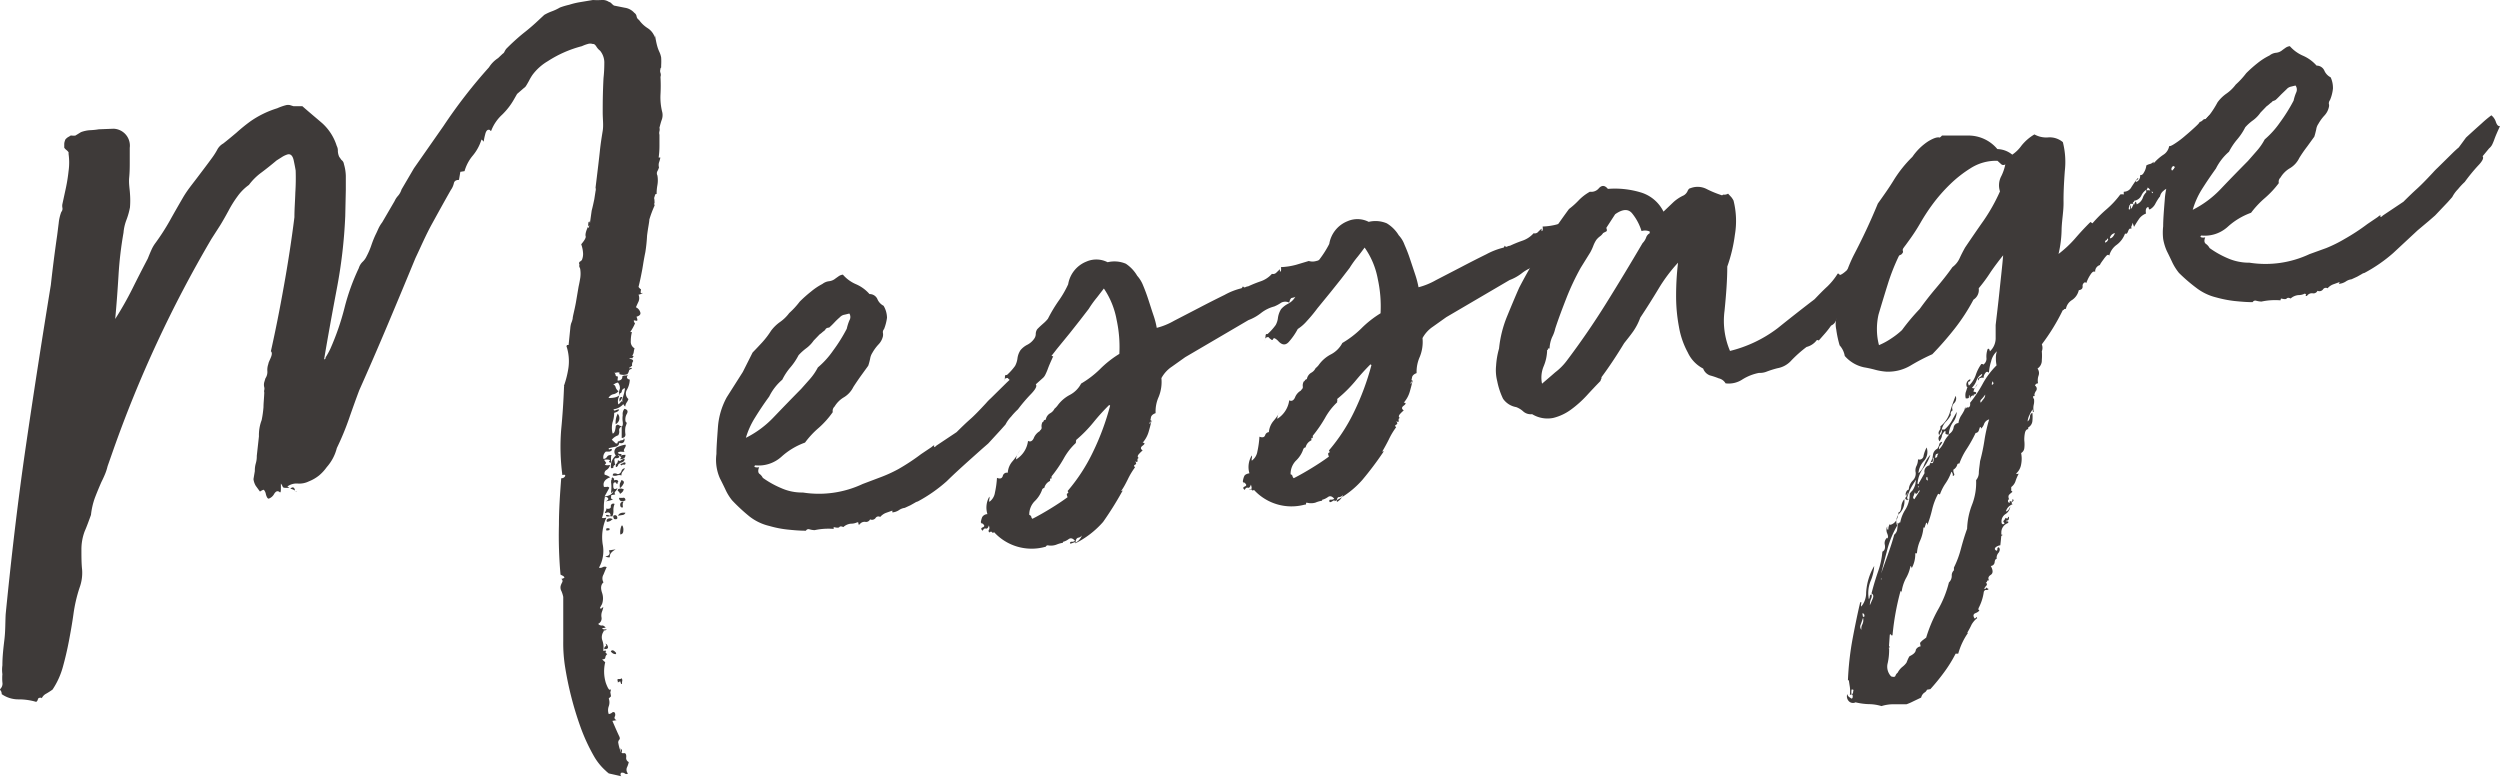 <svg xmlns="http://www.w3.org/2000/svg" viewBox="0 0 219.84 68.29"><defs><style>.cls-1{fill:#3e3a39;}</style></defs><g id="レイヤー_2" data-name="レイヤー 2"><g id="レイヤー_3" data-name="レイヤー 3"><path class="cls-1" d="M52.14,0a6.57,6.57,0,0,0,.77,0,1,1,0,0,1,.64.17.4.4,0,0,1,.21.12,1.33,1.33,0,0,0,.23.2l.95.19a1.38,1.38,0,0,1,.84.45.45.45,0,0,1,.2.31.44.44,0,0,0,.21.31,2.7,2.7,0,0,0,.77.73,1.54,1.54,0,0,1,.63.82s0,0,0-.11,0-.12,0-.12c.07.4.13.71.19.93a3.23,3.23,0,0,0,.21.58,2,2,0,0,1,.15.48,5.73,5.73,0,0,1,0,.69c0,.1,0,.16,0,.19a.13.13,0,0,0-.06.13.5.5,0,0,0,0,.34.53.53,0,0,1,0,.35,13.9,13.9,0,0,1,0,1.57,5.28,5.28,0,0,0,.16,1.55,1.2,1.2,0,0,1-.05.66c-.07.19-.13.42-.2.69a.66.66,0,0,1,0,.31.56.56,0,0,0,0,.31c0,.36,0,.69,0,1a7.36,7.36,0,0,1-.07,1h.15a2.55,2.55,0,0,1-.12.44.79.79,0,0,0,0,.43,1.56,1.56,0,0,1-.14.33.4.4,0,0,0,0,.38,2.47,2.47,0,0,1,0,.85,4.16,4.16,0,0,0-.07.78c-.1,0-.14.05-.14.1-.1.32-.13.43-.1.32s.05,0,.06.38a.1.1,0,0,0,0,.15v.07a9.51,9.51,0,0,0-.46,1.23c0,.21-.11.68-.2,1.41a13.59,13.59,0,0,1-.15,1.45c-.06.29-.11.56-.15.79s-.08.52-.14.83-.15.8-.31,1.44a.93.93,0,0,0,.19.2c.06,0,0,.12,0,.23s0,.14.09.11.07,0,.08,0-.11.1-.36.14a.81.81,0,0,1,0,.61c-.08.16-.15.33-.23.5a.7.7,0,0,1,.37.4c.08.19,0,.34-.32.43.08.2.1.31.06.34a.16.16,0,0,1-.15,0,.19.19,0,0,0-.15,0s0,.11.11.25a4.51,4.51,0,0,1-.42.76l.15,0a3,3,0,0,0-.1.79.66.66,0,0,0,.33.64,1.83,1.83,0,0,0-.07.32.66.66,0,0,1-.14.33c.11,0,.14.07.1.1a.11.11,0,0,0-.06.12s-.07,0-.07,0,0,0-.16,0,.06.08.13.09a.19.19,0,0,1,.15.17.48.48,0,0,0-.09.4l-.28.2s.05.06.12,0,.11,0,.13.09c-.15,0-.23.08-.25.16a.69.69,0,0,1-.14.29,1,1,0,0,1-.7,0l0-.15c-.11,0-.18,0-.22,0s-.12.07-.23,0a.52.52,0,0,1,.12.25c0,.07.07.1.17.09a.32.32,0,0,1,0,.23c0,.06,0,.11,0,.15.3,0,.44-.17.41-.37a.37.37,0,0,1,.25-.08.34.34,0,0,0,.26-.07c-.17.23-.12.37.15.43a1.9,1.9,0,0,1-.25.89.64.64,0,0,0,.13.82,1.05,1.05,0,0,1-.15.3.8.8,0,0,0-.13.36.72.72,0,0,1-.21-.81,3.59,3.59,0,0,0,.19-.8.32.32,0,0,0-.28.24c0,.13-.09.2-.19.22a2.55,2.55,0,0,1-.12.44.94.94,0,0,0,0,.51q.08,0,.27-.27c.22.11.23.25,0,.42a1.33,1.33,0,0,1-.68.29c0,.11.07.14.17.09a1,1,0,0,1,.29-.08c.06,0,0,.1-.09.17a.94.94,0,0,1-.32.13,2.61,2.61,0,0,1-.14.82,2,2,0,0,0,0,1c.15,0,.24-.24.28-.66.08-.11.17-.14.26-.08a.36.36,0,0,0,.28.08q-.29.2-.24.42a.56.56,0,0,1-.09.4,1.18,1.18,0,0,0-.56.39l.36.33q.16,0,.15-.06c0-.08,0-.12.13-.14a.37.37,0,0,1-.27.47l-.64.14c0,.11,0,.14.13.09s.17,0,.13.1a.35.35,0,0,1-.21.11l-.3,0a.63.63,0,0,0-.21.65.4.4,0,0,0,.32-.2c.06-.11.19-.16.4-.14a.22.22,0,0,0-.05.16,1.93,1.93,0,0,0,0,.43c0,.08-.05.1-.11.06s-.12-.07-.05-.11.08-.08,0-.12a.82.82,0,0,0-.46,0l.19.27c-.08.12-.13.15-.13.1,0,.1.17.13.47.08a.73.73,0,0,1-.32.44.35.35,0,0,0-.16.41,1.6,1.6,0,0,1,.49.23c-.48.18-.67.46-.55.85,0,0,.13,0,.23,0a.19.19,0,0,1,.24.08l-.42.76a1.32,1.32,0,0,0,.52-.16,1,1,0,0,0,.26-.27c-.06,0-.09,0-.11.06s0,.09-.1,0a3.16,3.16,0,0,0,0-.92.65.65,0,0,0,.28-.13.33.33,0,0,1,.3,0q.11.13,0,.18s0,.08,0,.12q-.15,0-.12-.06s0-.07-.13-.06-.14.14-.13.37.13.27.37.13a.8.8,0,0,1-.19.3c-.09.09-.07.18,0,.26l-.37.06a.16.16,0,0,1,0,.12.16.16,0,0,0,0,.12c0,.1.07.14.17.13s-.26.12-.66.18c.19-.08.27-.17.23-.27a.25.25,0,0,0-.29-.11,4.16,4.16,0,0,0-.09.9,2.38,2.38,0,0,1-.16.91c0,.05.18.05.38,0A4.17,4.17,0,0,0,53,47.87a3,3,0,0,1-.33,2.05.42.42,0,0,0,.34-.05.39.39,0,0,1,.34,0c-.08.16-.17.38-.28.65a.67.67,0,0,0,0,.69c-.23.19-.27.49-.13.91a1.49,1.49,0,0,1,0,1l-.18.33q.1.14.12.06a.2.2,0,0,1,.18-.1l-.1.32a1,1,0,0,0-.06.59.53.53,0,0,1-.3.54A.42.42,0,0,0,53,55a.55.55,0,0,1,.26.19l-.3.05c0,.1.15.13.4.09a.28.28,0,0,1-.18.11c-.07,0-.11,0-.1.09a.87.87,0,0,0-.1.82,1.68,1.68,0,0,1,.06.88c.06,0,.1,0,.11,0s.06-.06.12,0,.06,0,0,.07,0,.1.06.15a.06.06,0,0,0,.08.06.46.46,0,0,0-.18.3c0,.13-.13.18-.28.16,0,0,.1.13.27.26a3.47,3.47,0,0,0,.06,1.84c.18.48.31.67.39.55.06,0,.05.12,0,.24l.06.37-.2.19a1,1,0,0,1,0,.69,1,1,0,0,0,0,.68.56.56,0,0,0,.29-.12.16.16,0,0,1,.24,0,.38.38,0,0,1,0,.35c-.06.13,0,.24.16.31l-.37.06c.31.72.51,1.17.59,1.33s.09.28,0,.34a.49.49,0,0,0-.08.21,3.85,3.85,0,0,0,.26.92l-.06-.38c.12.09.16.18.12.29s0,.15.18.13.22.14.21.35a.38.38,0,0,0,.22.43,1.93,1.93,0,0,1-.16.48.51.51,0,0,0,.09.53.22.22,0,0,1-.27,0,.36.36,0,0,0-.28-.07c-.05,0-.08,0-.1.13a.17.17,0,0,0,.07.18L53.48,68c.11,0,0,0-.19-.2a5.11,5.11,0,0,1-1-1.2A16.35,16.35,0,0,1,51,63.8a29.45,29.45,0,0,1-1.3-5.1,13.29,13.29,0,0,1-.17-2.32c0-.74,0-1.53,0-2.35V52.49a2.66,2.66,0,0,0-.16-.51.65.65,0,0,1-.07-.45,1.56,1.56,0,0,1,.14-.33.22.22,0,0,0-.09-.3.41.41,0,0,0,.29-.12c-.06-.09-.12-.15-.18-.16l-.17-.09a38.28,38.28,0,0,1-.14-4.36c0-1.39.1-2.76.2-4.11.19,0,.31-.1.35-.21s-.13-.12-.17-.09-.07,0-.08,0a19,19,0,0,1-.1-4c.12-1.22.2-2.48.25-3.77h.08a.07.07,0,0,1-.09-.06,8.43,8.43,0,0,0,.4-1.61,4.22,4.22,0,0,0-.18-1.89l.06-.09H50l.15-1.48a1.93,1.93,0,0,1,.08-.44,1.8,1.8,0,0,0,.13-.41c0-.18.14-.64.28-1.39l.24-1.42c.06-.26.11-.53.15-.79a2.65,2.65,0,0,0,0-.69.47.47,0,0,0-.07-.22.29.29,0,0,1,0-.23A.19.19,0,0,1,51,23a.47.47,0,0,0,.17-.14,1.35,1.35,0,0,0,.1-.63,2.79,2.79,0,0,0-.16-.75c.3-.35.43-.59.39-.71s0-.4.21-.84c0,.2.07.14.13-.18l.05-.16v-.07l.14-1c.1-.37.17-.72.23-1l.11-.71a.56.56,0,0,0,0-.31c.18-1.47.31-2.54.38-3.22S52.92,12,53,11.5s0-1,0-1.63,0-1.62.07-3a11.59,11.59,0,0,0,.07-1.28,1.65,1.65,0,0,0-.37-1.13,1.34,1.34,0,0,1-.33-.37c-.11-.17-.21-.24-.31-.22a.72.72,0,0,0-.45,0,3.25,3.25,0,0,0-.51.19,10.21,10.21,0,0,0-3,1.32,4.54,4.54,0,0,0-1.35,1.21,4.32,4.32,0,0,0-.3.51q-.18.33-.3.51l-.75.65-.24.42a6,6,0,0,1-1.08,1.41,3.71,3.71,0,0,0-.94,1.37c0,.06-.08.07-.11,0a.14.14,0,0,0-.13-.05c-.15,0-.25.16-.31.43a5.15,5.15,0,0,0-.13.64s0-.08-.19-.21a4.06,4.06,0,0,1-.78,1.43,3.67,3.67,0,0,0-.71,1.35l-.37.06-.12.71q-.39,0-.45.3a1.6,1.6,0,0,1-.26.58c-.57,1-1.12,2-1.67,3s-1,2.06-1.45,3q-1.12,2.72-2.4,5.76t-2.54,5.86c-.33.88-.63,1.72-.91,2.53a23.93,23.93,0,0,1-1.06,2.55,4,4,0,0,1-.89,1.68,3.87,3.87,0,0,1-.66.72,3.47,3.47,0,0,1-.91.53,1.9,1.9,0,0,1-1,.19,1.37,1.37,0,0,0-.89.26l.18.12-.23,0c-.2,0-.32,0-.36-.1a1.33,1.33,0,0,0-.16-.28c0-.1,0,0,0,.31s0,.47-.08.47c-.18-.17-.35-.13-.51.13a.89.89,0,0,1-.48.42c-.11,0-.19-.17-.25-.39a.77.77,0,0,0-.18-.39s-.07,0-.18.06-.17.12-.18.07l-.35-.48a1.5,1.5,0,0,1-.2-.59l.12-.71a2.26,2.26,0,0,1,.08-.66,2.13,2.13,0,0,0,.09-.67l.19-1.72a3.68,3.68,0,0,1,.24-1.43,9.13,9.13,0,0,0,.16-1.14c0-.33.05-.76.07-1.28a.44.44,0,0,1,0-.23.54.54,0,0,0,0-.23.88.88,0,0,1,0-.46l.1-.33a1,1,0,0,0,.17-.64,1.5,1.5,0,0,1,.09-.63c0-.11.11-.3.22-.57s.11-.45,0-.54q.59-2.62,1.14-5.72c.37-2.05.68-4.08.93-6.07,0-.72.06-1.44.08-2.16A19.94,19.94,0,0,0,26,15q-.06-.37-.18-.93c-.09-.37-.25-.54-.5-.5a1.91,1.91,0,0,0-.51.23l-.49.31c-.45.38-.89.73-1.33,1.06a5.17,5.17,0,0,0-1.1,1.09,4.32,4.32,0,0,0-1,1,9.83,9.83,0,0,0-.8,1.28c-.24.44-.48.87-.72,1.26L18.6,21A106.51,106.51,0,0,0,9.93,39.66L9.46,41a4.46,4.46,0,0,1-.24.73c-.09.22-.2.45-.31.67-.19.44-.38.89-.56,1.36A6.43,6.43,0,0,0,8,45.28c-.18.49-.36,1-.55,1.43a4.5,4.5,0,0,0-.29,1.55c0,.66,0,1.28.06,1.83A3.77,3.77,0,0,1,7,51.67,12.86,12.86,0,0,0,6.46,54c-.11.79-.25,1.58-.4,2.37s-.33,1.55-.53,2.27a6.87,6.87,0,0,1-.91,2,6.65,6.65,0,0,1-.56.36.85.85,0,0,0-.39.41c0-.05-.07-.07-.17-.05a.17.17,0,0,0-.17.14.34.34,0,0,1-.15.22,5.39,5.39,0,0,0-1.54-.22,2.56,2.56,0,0,1-1.49-.46c0-.2-.08-.32-.14-.36v-.08A.66.66,0,0,0,.21,60a4.17,4.17,0,0,1,0-.72,2.74,2.74,0,0,1,0-.77c0-.77.09-1.54.18-2.29S.46,54.72.5,54C1,48.94,1.57,44.06,2.26,39.33s1.43-9.48,2.21-14.27c.15-1.36.33-2.8.55-4.32.05-.36.09-.73.14-1.1a3.75,3.75,0,0,1,.23-1,.44.44,0,0,0,.1-.36.82.82,0,0,1,0-.35l.31-1.43a14.55,14.55,0,0,0,.23-1.46,5.37,5.37,0,0,0,0-1.5l0-.15a.93.93,0,0,0-.19-.2.93.93,0,0,1-.19-.2s0-.16,0-.32.06-.29.09-.39A.88.88,0,0,1,6.1,12a.23.23,0,0,1,.22-.08,1.08,1.08,0,0,0,.31,0l.49-.3a2.78,2.78,0,0,1,.78-.17,6.4,6.4,0,0,0,.79-.08l1.3-.05A1.49,1.49,0,0,1,11.41,13c0,.4,0,.81,0,1.23s0,.87-.05,1.39.05,1,.07,1.41a7.7,7.7,0,0,1,0,1.2,6.33,6.33,0,0,1-.32,1.13,4.11,4.11,0,0,0-.25,1.11,32.4,32.4,0,0,0-.44,3.77c-.08,1.29-.17,2.56-.29,3.81a29.48,29.48,0,0,0,1.51-2.66q.64-1.29,1.35-2.64c.11-.27.21-.52.31-.74a3.13,3.13,0,0,1,.39-.67,19.6,19.6,0,0,0,1.24-1.93c.36-.65.74-1.31,1.14-2s.8-1.16,1.26-1.77.92-1.21,1.34-1.79a5.85,5.85,0,0,0,.43-.68,1.33,1.33,0,0,1,.53-.55c.41-.32.79-.64,1.16-.95a15.11,15.11,0,0,1,1.23-1,8.51,8.51,0,0,1,2.36-1.15,4.86,4.86,0,0,1,.8-.28.84.84,0,0,1,.31,0l.32.1.78,0c.59.52,1.17,1,1.74,1.49a4.5,4.5,0,0,1,1.28,2,.87.87,0,0,1,.1.45,1.34,1.34,0,0,0,.12.51l.2.28a.5.5,0,0,1,.21.35,4,4,0,0,1,.17,1.05c0,.41,0,.82,0,1.23L30.36,19a43.8,43.8,0,0,1-.75,6.43c-.42,2.22-.79,4.27-1.11,6.17a.14.14,0,0,0,.13-.17,6.59,6.59,0,0,0,.42-.76,22.44,22.44,0,0,0,1.24-3.58,19,19,0,0,1,1.26-3.51,1.29,1.29,0,0,1,.33-.55,1.55,1.55,0,0,0,.35-.48,6.45,6.45,0,0,0,.43-1c.12-.35.26-.7.41-1,.08-.16.15-.33.23-.5a3.1,3.1,0,0,1,.31-.5l1.09-1.87a1.74,1.74,0,0,1,.31-.47,1.53,1.53,0,0,0,.3-.55L36.4,14.8,39,11.08a44.86,44.86,0,0,1,4-5.16,2.65,2.65,0,0,1,.8-.81l.4-.38a.37.37,0,0,0,.16-.18,1.74,1.74,0,0,1,.15-.25A19.23,19.23,0,0,1,46,2.94a18.4,18.4,0,0,0,1.46-1.26l.4-.37A4.25,4.25,0,0,1,48.52,1a4.28,4.28,0,0,0,.72-.34,6.56,6.56,0,0,1,.81-.24A6.68,6.68,0,0,1,50.94.2ZM25.74,42.86c.1,0,.17.08.2.28,0,0-.15-.11-.41-.17A.35.35,0,0,1,25.74,42.86Zm.36.33c0,.06-.1,0-.16,0s.08,0,.08,0S26.05,43.2,26.1,43.19ZM51.87,19.74l-.13.18a.82.82,0,0,1,0-.31c0-.11.08-.14.14-.1a.22.22,0,0,0,0,.16Zm1.35,36.87c.1,0,.17.06.23.23s-.05.25-.31.24a.24.24,0,0,1,.11-.25C53.34,56.77,53.33,56.69,53.22,56.61Zm.92-8.3q-.57.31-.51.69a.48.48,0,0,1-.4-.09c.35,0,.46-.22.31-.51Zm-.09-4a1.3,1.3,0,0,0-.11.56,1.11,1.11,0,0,1-.1.55.57.57,0,0,0-.34,0c-.12,0-.19,0-.21-.08s.14-.08.3,0,.1-.19,0-.24-.11-.06-.31,0,0-.15,0-.19.09-.11,0-.19c.27.06.42,0,.44-.15A.22.22,0,0,1,54.05,44.32Zm-.71,2.35q-.11-.22.12-.21c.16,0,.19.06.11.17Zm.54-1a2,2,0,0,0-.21.15.87.87,0,0,1-.3.08c-.07-.14,0-.24.11-.28A.43.43,0,0,1,53.88,45.66ZM53.51,35c.51,0,.83-.08,1-.3h-.08c0-.16,0-.33.08-.51a.75.75,0,0,0-.17-.55.71.71,0,0,0-.22.07.42.42,0,0,1-.21.08.38.38,0,0,1,.23.27.66.66,0,0,0,.25.34.8.8,0,0,1-.42.26A.61.61,0,0,0,53.51,35Zm.62,22.52c-.15,0-.29-.06-.42-.24.08-.12.2-.13.34,0S54.22,57.43,54.13,57.54ZM55,39.1c.06.09,0,.2-.07.32s-.11.22,0,.3a1.06,1.06,0,0,1-.31,0,.4.4,0,0,0-.29.09.24.24,0,0,0,.25.11c.1,0,.11,0,0,.15A.89.89,0,0,1,55,40c0,.25-.13.38-.48.38l.12-.17L54.38,40c-.05.06,0,.08,0,.07s.1,0,.07.14a.32.32,0,0,1-.26.08c-.08,0-.14,0-.17.15l.07.45c.18-.13.27-.28.24-.43.12.09.22.1.31,0a.81.81,0,0,1,.29-.12c0,.2-.13.33-.48.38.07.1.17.1.32,0s.22-.06.23,0,0,.15-.13.14a.22.22,0,0,0-.22.07.22.22,0,0,1-.1-.14c-.11,0-.17,0-.18.07a.32.32,0,0,1-.16.21c-.06,0-.08-.08-.06-.14s0-.08,0-.07a.28.28,0,0,0-.21.15c0,.08,0,.12,0,.11s-.16.13-.22,0a1.25,1.25,0,0,1,.44-1.07.46.46,0,0,1,.08-.71A3,3,0,0,1,55,39.1Zm-1.23,3c.08-.12.13-.15.14-.1s0,.07.09.06c0,.3,0,.42-.26.35,0-.1,0-.15,0-.16S53.83,42.15,53.77,42.06Zm1.17-.88-.19.26a.45.45,0,0,0-.1.33.56.56,0,0,0-.38,0,.59.59,0,0,1-.39,0,.23.23,0,0,1,.06-.16.48.48,0,0,1,.27,0,.23.23,0,0,0,.26,0,.42.42,0,0,0,.19-.26A.33.33,0,0,1,54.94,41.18ZM54,45.64c-.08-.15-.09-.25-.05-.3.19-.09.3,0,.33.14S54.24,45.7,54,45.64Zm.3-9.28a.59.59,0,0,1-.16.94A1.69,1.69,0,0,1,54.33,36.36Zm.37,23.79c-.05,0-.09-.07-.11-.22q-.15,0-.15.06s0,0-.07,0,0-.07,0-.07,0,0-.06-.14a.18.18,0,0,1,.18-.07.19.19,0,0,0,.19-.07.26.26,0,0,1,.07.22A.93.93,0,0,0,54.7,60.15ZM54.84,43c0,.15-.09.29-.32.43a.42.42,0,0,0-.2-.27c0-.1,0-.17.2-.19a.3.3,0,0,1,.16,0A.43.43,0,0,0,54.84,43ZM55,45.09a.31.31,0,0,1-.28.2l-.37.06C54.43,45.14,54.65,45.05,55,45.09ZM55,44c-.33.16-.52.08-.57-.22l.34,0C54.89,43.73,55,43.82,55,44Zm-.16-5.44s.08,0,.08.07,0,.19-.1.28a.32.32,0,0,1-.39,0c0-.1.06-.17.21-.19S54.85,38.69,54.84,38.58Zm-.12-3.67a.79.79,0,0,1-.24.42Q54.41,34.88,54.72,34.91Zm-.08,7.32c.22.07.28.19.17.36a1,1,0,0,1-.29.35.91.91,0,0,1,0-.42A2,2,0,0,0,54.64,42.23Zm.09,4a.77.77,0,0,1,.08.48c0,.19-.11.29-.26.31a1.44,1.44,0,0,1,.11-.78Zm.13-2.1c-.09.07-.12.2-.09.4s-.16.13-.22,0C54.5,44.25,54.6,44.11,54.86,44.12Zm-.19-6.59c.09-.06.12-.21.09-.43a1.94,1.94,0,0,1,0-.58.72.72,0,0,1,.15-.56c.26.06.34.2.22.43A.93.93,0,0,0,55,37a.13.13,0,0,0,.05.11.17.17,0,0,1,.06.11l-.11.32a2,2,0,0,0,0,.66c0,.18-.08.29-.33.32Z"/><path class="cls-1" d="M91.08,33.8c.13.13,0,.41-.4.83A14.13,14.13,0,0,0,89.51,36a5.93,5.93,0,0,0-.59.63,3,3,0,0,0-.5.7l-.4.45L86.9,39l-.54.47-.94.84c-.77.69-1.49,1.34-2.16,2a13.27,13.27,0,0,1-2.56,1.79.78.78,0,0,0-.25.11l-.39.22-.5.23a1.16,1.16,0,0,0-.51.2,1.24,1.24,0,0,1-.58.2s0,0,0-.16l-.59.21a1.3,1.3,0,0,0-.48.35.29.29,0,0,0-.41.1.39.39,0,0,1-.48.11.38.38,0,0,1-.42.22.53.53,0,0,0-.51.24c-.11,0-.14-.07-.09-.1s0-.07-.09-.11a1.25,1.25,0,0,1-.56.13,1.12,1.12,0,0,0-.68.3c-.17-.08-.29-.08-.35,0s-.24.06-.5,0l0,.16a5.77,5.77,0,0,0-1.68.11,1.94,1.94,0,0,1-.47-.08.25.25,0,0,0-.29.13c-.57,0-1.1-.05-1.59-.1a9.16,9.16,0,0,1-1.63-.32,4.51,4.51,0,0,1-1.75-.84A15.68,15.68,0,0,1,64.38,44a4.43,4.43,0,0,1-.61-1c-.16-.33-.31-.64-.46-.93A4,4,0,0,1,63,39.92c0-.57.06-1.34.13-2.33a6.45,6.45,0,0,1,.78-2.66l1.41-2.22L66.18,31c.36-.37.64-.67.86-.91a7.44,7.44,0,0,0,.76-1,3.5,3.5,0,0,1,.8-.78,3.5,3.5,0,0,0,.8-.78,7.12,7.12,0,0,0,.92-1,11.21,11.21,0,0,1,1-.89,5.48,5.48,0,0,1,1-.67,1.15,1.15,0,0,1,.58-.24,1.07,1.07,0,0,0,.58-.25l.27-.19a.82.82,0,0,1,.37-.14,3.16,3.16,0,0,0,1.17.85,3.3,3.3,0,0,1,1.17.86.74.74,0,0,1,.69.43,1.17,1.17,0,0,0,.55.6A2.14,2.14,0,0,1,78,27.94a4.27,4.27,0,0,1-.26,1,.39.39,0,0,0-.1.32.89.89,0,0,1,0,.32,1.52,1.52,0,0,1-.39.71,3.81,3.81,0,0,0-.54.74,1.32,1.32,0,0,0-.19.49,5,5,0,0,1-.17.64l-.63.87c-.25.35-.48.69-.68,1a2.17,2.17,0,0,1-.82.9,2.33,2.33,0,0,0-.83.82.52.52,0,0,0-.16.49A7.84,7.84,0,0,1,72,37.62a7.72,7.72,0,0,0-1.21,1.3,6.21,6.21,0,0,0-2.08,1.25,3,3,0,0,1-2.3.75c-.09.07-.1.12,0,.16a.63.63,0,0,0,.35,0c-.12.27-.1.46,0,.57a1,1,0,0,1,.32.37,8.23,8.23,0,0,0,1.61.9,4.45,4.45,0,0,0,1.91.39,9.06,9.06,0,0,0,5.26-.75L77.34,42A12.31,12.31,0,0,0,79,41.25a18.61,18.61,0,0,0,2-1.32l.91-.61q.2-.18.24-.15a0,0,0,0,1,0,.07.09.09,0,0,0,0,.08s.07,0,.2-.14L84.12,38c.49-.49.89-.87,1.21-1.15s.78-.75,1.39-1.41a4.12,4.12,0,0,1,.4-.41l.7-.69.7-.69c.22-.21.38-.35.47-.42l.63-.87L91,31.08c.38-.34.67-.58.85-.71a1.15,1.15,0,0,1,.4.59c.09.26.22.39.37.36-.23.5-.39.87-.48,1.12a4.46,4.46,0,0,1-.23.53.9.9,0,0,1-.25.31ZM73.85,27.9a6.22,6.22,0,0,0-.47.45,6.49,6.49,0,0,1-.47.46c-.2,0-.32.1-.35.21l-.24.19a1.55,1.55,0,0,1-.24.19l-.53.55a2.86,2.86,0,0,1-.66.68,4.68,4.68,0,0,0-.67.61,5.49,5.49,0,0,1-.72,1.07,5.18,5.18,0,0,0-.71,1.08,4.63,4.63,0,0,0-1.15,1.48c-.47.64-.88,1.26-1.25,1.86a7.08,7.08,0,0,0-.8,1.77,8.73,8.73,0,0,0,2.48-1.85c.75-.78,1.54-1.6,2.38-2.45l.79-.89a5.11,5.11,0,0,0,.68-1,7.47,7.47,0,0,0,1.34-1.48,14.13,14.13,0,0,0,1.2-1.92,4.48,4.48,0,0,1,.23-.73.58.58,0,0,0,0-.61l-.41.1A.72.72,0,0,0,73.85,27.9Z"/><path class="cls-1" d="M88.62,41.57a1.68,1.68,0,0,1,.41-1,4.35,4.35,0,0,0,.65-1,1.43,1.43,0,0,1-.21.38,1,1,0,0,0-.12.45,2.22,2.22,0,0,0,1.05-1.63c.22.12.39,0,.5-.23a1.23,1.23,0,0,1,.52-.62l.06-.09a.27.27,0,0,0,.11-.29.73.73,0,0,1,.09-.43.13.13,0,0,0,.1-.1c0-.05.07-.09.18-.1a.8.8,0,0,1,.37-.56.93.93,0,0,0,.4-.41s.13-.1.26-.27a3.12,3.12,0,0,1,1.08-.94,2.35,2.35,0,0,0,1-1,8.57,8.57,0,0,0,1.65-1.26,9.1,9.1,0,0,1,1.71-1.35,11.23,11.23,0,0,0-.24-3,7.16,7.16,0,0,0-1.12-2.75l-.61.79a9.18,9.18,0,0,0-.72,1l-.77,1-.9,1.14-1.16,1.42c-.3.4-.6.77-.9,1.1a4,4,0,0,1-.82.71,5.74,5.74,0,0,1-.81,1.16c-.27.28-.55.26-.86-.05a1.28,1.28,0,0,0-.35-.29c-.06,0-.1,0-.15.06s-.07.09-.1.09a1.52,1.52,0,0,1-.31-.26q-.3,0-.3.24c0,.13,0,.12,0,0a1,1,0,0,0,.06-.36c0-.12.06-.17.17-.14a5,5,0,0,0,.72-.8,1.87,1.87,0,0,0,.21-.65,1.69,1.69,0,0,1,.27-.74,1.9,1.9,0,0,1,.61-.48,1.64,1.64,0,0,0,.61-.55.71.71,0,0,0,.12-.41.76.76,0,0,1,.13-.4c.18-.19.36-.35.54-.51a3,3,0,0,0,.4-.41,13,13,0,0,1,1-1.66A8.89,8.89,0,0,0,93.93,25a2.6,2.6,0,0,1,1.61-2,2.17,2.17,0,0,1,1.86.06,2.57,2.57,0,0,1,1.6.13,3.2,3.2,0,0,1,1,1.06,2.78,2.78,0,0,1,.52.85c.16.38.32.81.47,1.27s.29.91.44,1.35a7.08,7.08,0,0,1,.29,1.11,6,6,0,0,0,1.52-.62l2.24-1.16c.78-.41,1.52-.78,2.21-1.12a5.87,5.87,0,0,1,1.48-.58s.09-.07.13-.18c.06.1.13.12.2.09a.66.66,0,0,1,.26-.08,11.23,11.23,0,0,1,1.09-.44,2.33,2.33,0,0,0,1-.66.39.39,0,0,0,.37-.09l.33-.32,0,.15v.07c.1,0,.13-.15.09-.4a6,6,0,0,0,1.35-.21l1.1-.33a1.14,1.14,0,0,0,.66,0,1.44,1.44,0,0,0,.47-.19l1.08.06c0,.25.15.29.33.11,0,.11,0,.17,0,.19a.17.17,0,0,1,.06.11c0,.05,0,.07.08.06s.06.07.16,0,.08,0,.07-.09a.73.73,0,0,0,.24.31.35.35,0,0,1,.09.33,1.32,1.32,0,0,1-.66.22,1.37,1.37,0,0,0-.52.12c0,.1,0,.15.1.14a.22.22,0,0,1,.16.05,1.14,1.14,0,0,1-.8.28c-.31,0-.48.18-.53.55-.43.17-.83.35-1.18.53a5.84,5.84,0,0,1-1.35.48.65.65,0,0,0-.17.41.76.76,0,0,0-.72,0,3.34,3.34,0,0,1-.61.33,3.2,3.2,0,0,0-1.14.56,4.11,4.11,0,0,1-1.13.64l-5.56,3.26-1.18.84a2.84,2.84,0,0,0-.91,1,3.48,3.48,0,0,1-.24,1.65,3.11,3.11,0,0,0-.27,1.43c-.25.09-.38.22-.41.37a3,3,0,0,1-.14.56c.1,0,.13-.08.08-.2s0-.14.11-.06q-.09.41-.24.93a2.53,2.53,0,0,1-.54,1c.21,0,.22.1,0,.26s-.18.3,0,.42a3.1,3.1,0,0,0-.33.32c-.13.15-.14.27,0,.35-.1,0-.14.09-.12.22s-.06.15-.22.07c.12.13.14.23,0,.3s-.08.14,0,.22a6.58,6.58,0,0,0-.64,1.07c-.18.36-.36.71-.57,1,0,0,0,.07.05,0s.09,0,0,.11A28.92,28.92,0,0,1,97,45.9a8,8,0,0,1-2.44,1.88c0-.11,0-.12-.19-.05s-.26.1-.27.05,0-.15.14-.14a.44.44,0,0,0,.29-.08c-.19-.23-.38-.28-.56-.15a1.41,1.41,0,0,1-.5.24c0,.15,0,.23,0,.23l0-.15a2.62,2.62,0,0,0-.59.17,1.41,1.41,0,0,1-.76.05S92,48,92,48s0,.09-.14.1a4.47,4.47,0,0,1-4.44-1.3c-.09.07-.15.06-.19,0s-.1-.07-.19,0-.14-.15-.08-.21.06-.19,0-.39c-.07.22-.15.31-.26.28s-.2,0-.28.19c-.17-.12-.18-.23,0-.3s.17-.18,0-.31-.1-.09-.11,0,0,0-.06-.15a2.2,2.2,0,0,1,.12-.44.56.56,0,0,1,.46-.26A1.93,1.93,0,0,1,87,43.67a.44.44,0,0,1,0,.23.44.44,0,0,0,0,.23,1.21,1.21,0,0,0,.49-.81,8.32,8.32,0,0,0,.18-1.3c.27.11.44.06.51-.16A.37.37,0,0,1,88.62,41.57Zm.5-.7c0-.25,0-.38,0-.38C89.18,40.74,89.17,40.87,89.12,40.87Zm5.5-2.17a.16.16,0,0,1,0,.12.12.12,0,0,0,0,.12,5.44,5.44,0,0,0-1.09,1.4,11.73,11.73,0,0,1-1.06,1.55c0,.2,0,.26-.13.17,0,.11,0,.16,0,.16s0,0,0,.07a.92.92,0,0,0-.51.62.23.23,0,0,0-.2.18,2.61,2.61,0,0,1-.66,1,1.66,1.66,0,0,0-.46,1.19.25.25,0,0,1,.18.16.24.24,0,0,0,.1.18c.57-.29,1.1-.6,1.59-.9s1-.63,1.5-1c-.08-.19-.1-.31,0-.34s.06-.1,0-.2a15.7,15.7,0,0,0,2.23-3.43,22.26,22.26,0,0,0,1.51-4.08l-.08-.06a18,18,0,0,0-1.38,1.52A11.73,11.73,0,0,1,94.62,38.7Zm0,9a1.19,1.19,0,0,0,.52-.62.48.48,0,0,1-.31.2Q94.6,47.32,94.58,47.71Z"/><path class="cls-1" d="M111.58,38a1.75,1.75,0,0,1,.42-1,4.35,4.35,0,0,0,.65-1,2.36,2.36,0,0,1-.21.38,1,1,0,0,0-.12.45,2.28,2.28,0,0,0,1.05-1.63c.22.12.39,0,.5-.23a1.19,1.19,0,0,1,.52-.62l.06-.09a.28.28,0,0,0,.11-.29.73.73,0,0,1,.09-.43.13.13,0,0,0,.1-.1s.07-.09.17-.1a.81.81,0,0,1,.38-.56.9.9,0,0,0,.39-.41s.14-.1.27-.27a3,3,0,0,1,1.08-.94,2.35,2.35,0,0,0,1-1,8.57,8.57,0,0,0,1.65-1.26,9.1,9.1,0,0,1,1.71-1.35,11.23,11.23,0,0,0-.24-3A7,7,0,0,0,120,21.77c-.17.23-.37.5-.6.79a8.51,8.51,0,0,0-.72,1l-.77,1L117,25.7l-1.16,1.42a13,13,0,0,1-.91,1.1,3.71,3.71,0,0,1-.81.71,5.74,5.74,0,0,1-.81,1.16c-.27.28-.55.26-.86-.05a1.28,1.28,0,0,0-.35-.29.12.12,0,0,0-.15.06c0,.06-.07.09-.1.09a1.26,1.26,0,0,1-.31-.26c-.2,0-.3.11-.31.24s0,.12,0,0a2,2,0,0,0,.06-.35c0-.13.06-.18.17-.15a5,5,0,0,0,.72-.8,1.71,1.71,0,0,0,.2-.65,2,2,0,0,1,.27-.74,2,2,0,0,1,.62-.48,1.56,1.56,0,0,0,.6-.55.65.65,0,0,0,.13-.41.68.68,0,0,1,.13-.4c.18-.19.36-.35.54-.51a2.35,2.35,0,0,0,.39-.41,13,13,0,0,1,1-1.66,8.89,8.89,0,0,0,.83-1.32,2.6,2.6,0,0,1,1.61-2,2.17,2.17,0,0,1,1.86.06,2.53,2.53,0,0,1,1.59.13A3.08,3.08,0,0,1,123,20.69a2.43,2.43,0,0,1,.51.84A13.13,13.13,0,0,1,124,22.8q.23.69.45,1.35a8.41,8.41,0,0,1,.29,1.11,6.2,6.2,0,0,0,1.52-.62l2.24-1.16c.78-.41,1.51-.78,2.2-1.12a6.32,6.32,0,0,1,1.49-.58c.05,0,.09-.07.13-.18.06.1.13.12.2.09a.66.66,0,0,1,.26-.08,11,11,0,0,1,1.08-.44,2.3,2.3,0,0,0,1-.66.39.39,0,0,0,.37-.09c.08-.09.2-.2.33-.32l0,.15,0,.07c.1,0,.13-.15.09-.4a5.55,5.55,0,0,0,1.35-.21l1.1-.33a1,1,0,0,0,.65,0,1.52,1.52,0,0,0,.48-.19l1.08.06c0,.25.15.29.33.11,0,.11,0,.17,0,.19a.13.13,0,0,1,0,.11.07.07,0,0,0,.09.06c0,.05.06.07.16.05s.07,0,.07-.09a.73.73,0,0,0,.24.31.35.35,0,0,1,.09.33,1.26,1.26,0,0,1-.66.22,1.29,1.29,0,0,0-.52.12c0,.1.05.15.1.14a.22.22,0,0,1,.16.05,1.15,1.15,0,0,1-.8.28c-.31,0-.49.18-.53.55-.43.17-.83.35-1.19.53a5.59,5.59,0,0,1-1.34.48c-.13.18-.19.31-.17.41a.76.76,0,0,0-.72,0,3.71,3.71,0,0,1-.61.33,3.2,3.2,0,0,0-1.14.56,4.11,4.11,0,0,1-1.13.64l-5.56,3.26-1.18.84a2.84,2.84,0,0,0-.91,1,3.48,3.48,0,0,1-.24,1.65,3.23,3.23,0,0,0-.28,1.43c-.24.09-.37.22-.4.37a4.14,4.14,0,0,1-.14.56c.1,0,.13-.08.08-.2s0-.14.11-.06q-.09.4-.24.93a2.53,2.53,0,0,1-.54,1c.21,0,.22.1,0,.26s-.18.3,0,.42a3.1,3.1,0,0,0-.33.32c-.13.15-.14.27,0,.35-.1,0-.14.09-.12.22s0,.15-.22.07c.13.13.14.23,0,.3s-.08.14,0,.22a6.3,6.3,0,0,0-.64,1.07q-.27.54-.57,1.05s0,.07.05,0,.08,0,0,.11a28.92,28.92,0,0,1-1.81,2.4,8,8,0,0,1-2.44,1.88c0-.11,0-.12-.2,0s-.25.09-.26,0,0-.15.13-.14a.46.46,0,0,0,.3-.08c-.19-.23-.38-.28-.56-.15a1.44,1.44,0,0,1-.51.24c0,.15,0,.23,0,.23l0-.15a2.48,2.48,0,0,0-.59.17,1.41,1.41,0,0,1-.76,0s-.07,0-.06.08,0,.09-.14.1a4.47,4.47,0,0,1-4.44-1.3c-.09.07-.15.06-.19,0s-.1-.07-.19,0S109.89,43,110,43s.06-.19,0-.39c-.07.22-.15.31-.26.28s-.2,0-.28.19c-.17-.12-.18-.23,0-.3s.16-.18,0-.31-.1-.09-.11,0,0,.05-.06-.14a1.66,1.66,0,0,1,.12-.45c.05-.13.21-.22.46-.26a1.93,1.93,0,0,1,.21-1.57.44.44,0,0,1,0,.23.44.44,0,0,0,0,.23,1.24,1.24,0,0,0,.49-.81,8.32,8.32,0,0,0,.18-1.3q.41.16.51-.15A.37.37,0,0,1,111.58,38Zm.51-.7c0-.25,0-.38,0-.38C112.15,37.12,112.14,37.25,112.09,37.25Zm5.5-2.17a.16.16,0,0,1,0,.12.22.22,0,0,0,0,.12,5.64,5.64,0,0,0-1.08,1.4,11.78,11.78,0,0,1-1.07,1.55c0,.2,0,.26-.12.17,0,.11,0,.16,0,.16s0,0,0,.07a.89.89,0,0,0-.51.62.25.25,0,0,0-.21.18,2.48,2.48,0,0,1-.65,1,1.66,1.66,0,0,0-.46,1.19.21.21,0,0,1,.17.17.28.28,0,0,0,.11.17c.57-.29,1.1-.6,1.59-.9s1-.63,1.5-1c-.08-.19-.1-.31,0-.34s.06-.1,0-.2a15.7,15.7,0,0,0,2.23-3.43,22.73,22.73,0,0,0,1.51-4.08l-.09-.06a19.78,19.78,0,0,0-1.37,1.52A11.73,11.73,0,0,1,117.59,35.08Zm0,9a1.19,1.19,0,0,0,.52-.62.5.5,0,0,1-.32.2C117.63,43.69,117.56,43.83,117.55,44.09Z"/><path class="cls-1" d="M165.85,23.55a.68.68,0,0,0-.62.44c-.16.31-.31.61-.47.89a.59.59,0,0,1,0-.24,12.53,12.53,0,0,0-1,1.12q-.45.57-1,1.26l-.15,0V27a4.62,4.62,0,0,0-.28.43.28.28,0,0,1-.4.14,1.58,1.58,0,0,0-.48.61.79.79,0,0,1-.43.45,8,8,0,0,1-.51.66l-.59.67c0-.05-.06-.07-.16-.05a1.61,1.61,0,0,1-.9.6,11.16,11.16,0,0,0-1.32,1.17,2.13,2.13,0,0,1-1.24.7,8.6,8.6,0,0,0-.95.3,1.57,1.57,0,0,1-.67.11,4.31,4.31,0,0,0-1.45.57,2.17,2.17,0,0,1-1.49.35.93.93,0,0,0-.6-.44,6.47,6.47,0,0,0-.78-.26,1,1,0,0,1-.59-.6A3,3,0,0,1,148.42,31a7.25,7.25,0,0,1-.78-2.26,14.49,14.49,0,0,1-.25-2.77,24.58,24.58,0,0,1,.17-2.87,13.92,13.92,0,0,0-1.72,2.3c-.53.88-1.06,1.72-1.6,2.53a5.23,5.23,0,0,1-.65,1.25c-.25.35-.51.67-.77,1-.69,1.14-1.36,2.14-2,3a.12.12,0,0,1,0,.11.82.82,0,0,0-.08.21c-.35.36-.75.78-1.19,1.26A9.47,9.47,0,0,1,138.17,36a4.42,4.42,0,0,1-1.58.75,2.58,2.58,0,0,1-1.86-.33,1,1,0,0,1-.76-.22,1.9,1.9,0,0,0-.64-.4,1.77,1.77,0,0,1-1.16-.74,6.35,6.35,0,0,1-.51-1.54,3.93,3.93,0,0,1-.1-1.36,7,7,0,0,1,.26-1.51,10.12,10.12,0,0,1,.71-2.84c.37-.9.72-1.74,1.06-2.51.67-1.29,1.37-2.49,2.09-3.6s1.48-2.22,2.29-3.32a6.89,6.89,0,0,0,.84-.75,4.17,4.17,0,0,1,1-.77.86.86,0,0,0,.8-.32c.26-.27.52-.25.78.07a7.86,7.86,0,0,1,2.89.31,3.27,3.27,0,0,1,2,1.69l.87-.83a3.51,3.51,0,0,1,.91-.6.83.83,0,0,0,.33-.36c.07-.17.16-.26.26-.27a1.73,1.73,0,0,1,1.44.08,9.14,9.14,0,0,0,1.35.55.18.18,0,0,1,.18-.06.66.66,0,0,0,.34-.09l.28.3a1.67,1.67,0,0,1,.2.31,7.32,7.32,0,0,1,.12,3,13.4,13.4,0,0,1-.67,2.8c0,1.18-.1,2.48-.24,3.88a6.76,6.76,0,0,0,.48,3.54,11.44,11.44,0,0,0,4.19-2c1.07-.86,2.15-1.71,3.25-2.55.4-.42.76-.79,1.1-1.1a5.82,5.82,0,0,0,.93-1.15.22.22,0,0,1,.16.06l0,.07q.38-.06,1.35-1.17c.65-.75,1.31-1.52,2-2.32s1.3-1.5,1.9-2.1,1-.85,1.08-.71a.32.32,0,0,0,.38,0,.43.43,0,0,1,.37-.1.24.24,0,0,1,.07.22.14.14,0,0,0,.06.14l0-.15s.06.06,0,.19l-.09.4a.92.92,0,0,1-.11.29c0,.05,0,0,0-.16l-.29.4-.28.39c-.06.26-.1.45-.11.55a4.87,4.87,0,0,1-.1.56.46.46,0,0,1-.31,0,1.12,1.12,0,0,1-.33.59,1,1,0,0,0-.32.67q-.15,0-.24.42Zm-21.5-3.23a4.62,4.62,0,0,0-.83-1.56c-.34-.41-.84-.38-1.49.08l-1,1.54a1,1,0,0,1-.33.4,1.68,1.68,0,0,0-.33.32,2.76,2.76,0,0,0-.24.46,4.64,4.64,0,0,1-.28.62L139,23.55a22.06,22.06,0,0,0-1.24,2.62c-.39,1-.72,1.87-1,2.73a3,3,0,0,1-.27.74,2.8,2.8,0,0,0-.23,1c-.11,0-.16,0-.14.06s0,.09-.07.05a3.88,3.88,0,0,1-.31,1.47,2.58,2.58,0,0,0-.14,1.52c.36-.31.74-.63,1.16-1a5.18,5.18,0,0,0,1-1q1.85-2.45,3.47-5.05t3.21-5.31a1.37,1.37,0,0,0,.31-.48.67.67,0,0,1,.32-.39l0-.15A1,1,0,0,0,144.35,20.32Z"/><path class="cls-1" d="M187.82,16a.43.43,0,0,0,.28-.2.55.55,0,0,0,.09-.4c.1,0,.22,0,.34-.24a1.44,1.44,0,0,0,.21-.61,1,1,0,0,1,.33-.13.68.68,0,0,0,.31-.2l0,.15a4.19,4.19,0,0,1,.84-.75,1.13,1.13,0,0,0,.53-.78q.09.06.54-.24a7.79,7.79,0,0,0,.89-.68c.3-.25.58-.5.85-.75s.4-.39.39-.44a.54.54,0,0,0,.28-.16.29.29,0,0,1,.3-.09,2.13,2.13,0,0,1,1.39-.91,2.32,2.32,0,0,0,1.41-.84c.15.34.15.51,0,.5s-.29.14-.4.41a.49.49,0,0,0,.39-.21c.06-.11.17-.13.34-.06,0,.06-.09.1-.29.13l0,.3-.18-.13c-.1,0-.1.07,0,.16a.28.28,0,0,1,.09.29c-.11,0-.16-.06-.13-.09a.16.16,0,0,0,0-.12c-.19.08-.21.2,0,.35s.27.18.35.06a.39.39,0,0,1-.22.54c-.24.11-.3.37-.19.76a2.78,2.78,0,0,0-1.24.89,1.12,1.12,0,0,0-.79.62,2.74,2.74,0,0,1-.75.85.11.11,0,0,1-.06.12c-.05,0,0,.1,0,.19a2.52,2.52,0,0,0-.48.35c-.28.22-.57.45-.9.68a9.36,9.36,0,0,0-.85.67c-.25.22-.39.36-.44.41l0-.22a.49.49,0,0,0-.19.26,1.17,1.17,0,0,1-.12.25c-.12-.13-.28-.11-.48.08a.84.84,0,0,0-.33.59l0-.08a5,5,0,0,0-.4.64,1.17,1.17,0,0,1-.49.5c-.05,0-.09-.06-.11-.21-.2,0-.28.22-.22.57a1.3,1.3,0,0,0-.59.44c-.14.2-.3.45-.46.73l-.13-.37a.78.78,0,0,1-.11.33c0,.06,0,.13,0,.22-.12-.08-.21,0-.28.2s-.16.28-.27.2a2.13,2.13,0,0,1-.74,1,1.68,1.68,0,0,0-.65.95q-.1-.14-.24,0a2.81,2.81,0,0,0-.25.31c-.26.35-.36.51-.31.51a.59.59,0,0,0-.44.61c-.12-.09-.26,0-.42.25a3.08,3.08,0,0,0-.35.71.07.07,0,0,1-.09-.06.33.33,0,0,0-.24.38c0,.18-.09.29-.34.33a1.4,1.4,0,0,1-.59.86,1.15,1.15,0,0,0-.54.78q-.15,0-.18.06a.14.14,0,0,1-.1.06,18,18,0,0,1-1.84,3,.85.85,0,0,1,0,.61,4.74,4.74,0,0,1,0,.77.85.85,0,0,1-.38.75.66.66,0,0,1,.1.6,1.28,1.28,0,0,0-.05.7c-.15,0-.24.09-.27.2a.32.32,0,0,1,.07.49c-.12.2-.15.34-.08.43l-.15,0,0,.15s0,.07.05.07,0,0,0-.08a1.34,1.34,0,0,1,0,.61,1.39,1.39,0,0,0,0,.62q-.06.09-.09-.06l0-.15a3.11,3.11,0,0,0-.27.47,1.6,1.6,0,0,0-.18.6.57.57,0,0,0,.21-.42.36.36,0,0,1,.21-.34,3.62,3.62,0,0,1,0,.73.71.71,0,0,1-.37.56l0,.15c-.15,0-.25.14-.29.35a2.85,2.85,0,0,0-.05.66,2.85,2.85,0,0,1,0,.66.57.57,0,0,1-.28.43,2.6,2.6,0,0,1,0,1,1.35,1.35,0,0,1-.45.81s.09.06.24,0a4,4,0,0,0-.28.65,1.07,1.07,0,0,1-.38.53c0,.2,0,.32,0,.33a.13.13,0,0,1,.1.1,2.09,2.09,0,0,0-.28.24c-.08.09-.09.23,0,.42-.06,0-.1,0-.1.1a.16.16,0,0,0,.14.2c0-.15,0-.19.1-.13s.14,0,.16-.21c.11.08.11.16,0,.23s-.12.14,0,.23a.94.94,0,0,0-.59.63c.15,0,.28-.17.39-.44a.93.93,0,0,1-.43.68.76.76,0,0,0-.34.74c0,.05,0,.08,0,.07s.05,0,.05.07l.15,0,.07-.09c-.12-.08-.14-.16-.08-.22a.57.57,0,0,0,.16-.25c.11.08.18.1.2,0a.12.12,0,0,1,.1-.09c0,.2,0,.31-.18.34s0,.08.05.07.09,0,.06.14a.87.87,0,0,0-.6.83c0,.38-.05.76-.09,1.13a.8.8,0,0,0-.4.17c-.11.1-.11.19,0,.27s.14,0,.14-.1,0-.11.12-.17c.13.13.11.29,0,.47a.68.68,0,0,0-.18.56q-.15,0-.18.3a.36.36,0,0,1-.34.32q.32.57,0,.78t-.15.48c-.1,0-.16,0-.18.11a.13.13,0,0,1-.1.09c.06.09.09.11.09.07a.27.27,0,0,1-.08.24.48.48,0,0,0-.15.25c.1,0,.14,0,.14-.1s0,0,.16.06,0,.14-.1.13-.16,0-.24.15a4.31,4.31,0,0,1-.47,1.46s0,.1,0,.15h.07c0,.1-.14.2-.34.28s-.22.24-.07.47a.21.21,0,0,0,.13-.09q.06-.09.09.06a1.92,1.92,0,0,0-.49.57c-.09.2-.22.44-.38.72h.07a6,6,0,0,0-.86,1.83l-.23,0a11.56,11.56,0,0,1-1,1.62,18.85,18.85,0,0,1-1.22,1.5l-.3.05a.52.52,0,0,1-.23.26.72.72,0,0,0-.28.43l-.71.34a4.32,4.32,0,0,1-.58.25l-1.15,0a3.51,3.51,0,0,0-1.05.16,4,4,0,0,0-1.1-.17,5.6,5.6,0,0,1-1.18-.16.5.5,0,0,1-.59-.1.63.63,0,0,1-.14-.63.44.44,0,0,0,.19.28l.18.12c.1,0,.13-.12.1-.32,0,0-.08-.07-.24,0a2.74,2.74,0,0,0,0-.69q-.06-.37-.09-.6h-.08a25.89,25.89,0,0,1,.4-3.6c.21-1.11.43-2.2.68-3.26.1,0,.13,0,.09.1a.52.52,0,0,0,0,.28,1.87,1.87,0,0,0,.43-1.22,5.22,5.22,0,0,1,.71-2.35,4,4,0,0,1-.33,1.36,2.83,2.83,0,0,0-.14,1.56.43.43,0,0,0,.08-.24.18.18,0,0,1,.16-.18.56.56,0,0,1-.05.39,1.39,1.39,0,0,0-.1.56c.07-.17.16-.36.25-.58s.06-.37-.11-.45c.19-.74.39-1.39.58-1.93a7.07,7.07,0,0,0,.38-1.75c.19-.09.26-.28.22-.58a.62.62,0,0,1,.2-.65v.08c.1-.07.1-.22,0-.46a.77.77,0,0,1,0-.61c0-.06,0,0,0,.11s0,.19.1.17c0-.31.11-.47.16-.48v.07c.44-.12.69-.49.74-1.11.11,0,.19-.12.24-.47a1.18,1.18,0,0,1,.27-.69,1.51,1.51,0,0,1-.38,1.21,1,1,0,0,0-.25,1.12,8.53,8.53,0,0,0-.84,2c-.19.73-.38,1.46-.57,2.21.21-.6.42-1.17.61-1.71s.38-1.11.54-1.7a.74.74,0,0,0,.25-.39,3.23,3.23,0,0,0,.05-.66c.12.09.16.1.12.06s0-.08.11-.09a3.12,3.12,0,0,1,.47-1.16,2.55,2.55,0,0,0,.36-1.36,1.33,1.33,0,0,1,.23-.27,1.69,1.69,0,0,0,.28-.62,1.7,1.7,0,0,1,.06-.35,6.08,6.08,0,0,0-.52.85,4,4,0,0,0-.29.81h.07l0,.15c-.22-.07-.27-.16-.16-.28a.49.49,0,0,0,.13-.41l-.11.33a.36.36,0,0,1,0-.35.33.33,0,0,1,.23-.23,1.23,1.23,0,0,1,.34-.78.88.88,0,0,0,.27-.7.88.88,0,0,1,.06-.58,1.32,1.32,0,0,0,.14-.6.36.36,0,0,0,.49-.31,2.76,2.76,0,0,1,.27-.73,1.18,1.18,0,0,1-.24,1.19,1.79,1.79,0,0,0-.48,1.07,1.65,1.65,0,0,0,.5-.73,2.76,2.76,0,0,1,.55-.89,3.66,3.66,0,0,1-.62,1.17,2.6,2.6,0,0,0-.51,1.39s0,0,.07,0,.08.15,0,.18,0,.1,0,.19,0-.13.07-.55v.08l.48-.85a.55.55,0,0,1,.43-.68.48.48,0,0,1,.12-.25c.06.09.13.08.19,0a.7.7,0,0,0,.05-.39q-.1-.13-.06.12c0,.18,0,.25-.19.23a1.73,1.73,0,0,0,.2-.65.69.69,0,0,1,.38-.52,1.08,1.08,0,0,0,.17-.38.29.29,0,0,1,.27-.23,1,1,0,0,1-.21.34.35.35,0,0,0-.07.32,2.14,2.14,0,0,0,.41-.6,2.42,2.42,0,0,1,.47-.69c-.31,0-.4-.09-.28-.27-.05,0-.08,0-.08-.06a.92.92,0,0,0-.28.43c0,.16-.12.32-.19.49a.36.36,0,0,1,0-.51.58.58,0,0,0,.19-.53,3.81,3.81,0,0,0-.23.5.35.35,0,0,1,0-.39.49.49,0,0,0,.1-.39,2.45,2.45,0,0,0,.84-1.25,14.87,14.87,0,0,1,.5-1.43.57.57,0,0,1-.13.64.57.57,0,0,0-.13.63.34.34,0,0,0-.16.41,2.47,2.47,0,0,1-.45.61,1.44,1.44,0,0,0-.35.67H171a3.16,3.16,0,0,0,.62-.75c.13-.25.29-.52.45-.8a1.59,1.59,0,0,1-.32.9,2,2,0,0,0-.38,1.06.82.82,0,0,0,.42-.57.46.46,0,0,1,.43-.41,1.57,1.57,0,0,1,.24-.66,3.73,3.73,0,0,0,.33-.59q.08,0,.21-.18v.07q.3,0,.24-.42a10.75,10.75,0,0,0,1.09-1.63,7,7,0,0,1,1.24-1.66,3.08,3.08,0,0,1-.06-.61,1.78,1.78,0,0,1,.09-.63,1.71,1.71,0,0,0-.51.89,4.11,4.11,0,0,0-.19,1c-.13-.13-.24-.11-.34.06a.63.63,0,0,0-.13.4.31.31,0,0,0-.27,0c-.12,0-.17.12-.16.22-.11-.08-.09-.18.08-.28s.23-.2.22-.3a1.09,1.09,0,0,0-.49.57,1.7,1.7,0,0,1-.4.64c.12.09.21.07.26,0s.14-.22.22-.34a.78.78,0,0,1-.18.3.67.67,0,0,0-.16.45c0-.05.06-.07.22,0a.14.14,0,0,1-.12.18c-.11,0-.12.06-.06.16l-.08-.07a.32.32,0,0,0-.27.28l-.05-.3c-.05,0-.06.06-.05.16s-.08.14-.28.12a1.08,1.08,0,0,1,0-.54c.06-.17.1-.3.13-.41a.49.49,0,0,1,.27-.73.17.17,0,0,1-.12.21c-.09,0-.1.16,0,.35a2.28,2.28,0,0,0,.59-.9,3.56,3.56,0,0,1,.5-1c.1,0,.15,0,.16.06a.62.62,0,0,0,.29-.59,1.9,1.9,0,0,1,.11-.79c.09-.06.16,0,.19.21a1.57,1.57,0,0,0,.51-1.12c0-.39,0-.79,0-1.2.11-.94.23-1.93.34-3s.23-2.08.32-3.13q-.58.72-1.08,1.44A13.72,13.72,0,0,1,174,25.35a1,1,0,0,1-.46,1,17,17,0,0,1-1.67,2.57,28.8,28.8,0,0,1-1.95,2.23,17.65,17.65,0,0,0-1.92,1,3.86,3.86,0,0,1-2.15.53,5.12,5.12,0,0,1-.94-.16,10.3,10.3,0,0,0-1-.22,3.09,3.09,0,0,1-1.69-1,1.84,1.84,0,0,0-.45-.93,9.52,9.52,0,0,1-.3-1.41,2.24,2.24,0,0,1,.16-1.41A13.4,13.4,0,0,1,163,22.46c.79-1.51,1.49-3,2.13-4.56.5-.7,1-1.4,1.43-2.11a10.88,10.88,0,0,1,1.61-2,5,5,0,0,1,1.4-1.37c.47-.28.81-.39,1-.32,0,0,.11-.07.2-.18.82,0,1.63,0,2.42,0a3.31,3.31,0,0,1,2.45,1.19,2.14,2.14,0,0,1,1.31.49,3.16,3.16,0,0,0,.8-.78,4.14,4.14,0,0,1,1.15-1,2.13,2.13,0,0,0,1.24.26,1.79,1.79,0,0,1,1.26.42,7.07,7.07,0,0,1,.17,2.55c-.08,1.12-.12,2-.11,2.75s-.14,1.51-.17,2.33a10.1,10.1,0,0,1-.27,2.2A9.85,9.85,0,0,0,182.45,21c.43-.5.89-1,1.38-1.48l.17.12a11.89,11.89,0,0,1,1.23-1.23,7.88,7.88,0,0,0,1.22-1.31.84.84,0,0,1,.31,0c0-.06.05-.08,0-.08s0-.05,0-.16a.75.75,0,0,0,.67-.41c.18-.28.36-.54.53-.77.1,0,.1.07,0,.11S187.8,15.91,187.82,16Zm-25,44.63a1.42,1.42,0,0,0,0,.46.33.33,0,0,0,.14-.29C163,60.68,163,60.62,162.85,60.64Zm.87-5.22a.77.77,0,0,1,.08-.51.88.88,0,0,0,.06-.58c-.07.21-.14.42-.21.61A.42.42,0,0,0,163.72,55.42Zm.13-1.17c.1,0,.15,0,.13-.13s-.08-.18-.18-.17Zm11.83-40.1a4.16,4.16,0,0,0-2.36.65,10.58,10.58,0,0,0-1.78,1.39,14.19,14.19,0,0,0-1.63,1.87,17.06,17.06,0,0,0-1,1.54,16.45,16.45,0,0,1-1,1.54l-.29.4c-.06.08-.14.18-.22.3a.28.28,0,0,0-.05.2.24.24,0,0,1,0,.2c-.09.12-.15.18-.2.18a.26.26,0,0,0-.14.1A18,18,0,0,0,166,25c-.27.86-.54,1.75-.81,2.66a5.77,5.77,0,0,0-.14,1.33,5.4,5.4,0,0,0,.18,1.36,6.2,6.2,0,0,0,1.1-.6,7,7,0,0,0,.92-.72,18.66,18.66,0,0,1,1.56-1.86c.46-.64.94-1.25,1.44-1.84s1-1.21,1.44-1.84a2,2,0,0,0,.64-.8c.15-.33.31-.63.47-.92.54-.8,1.08-1.59,1.63-2.37a15.84,15.84,0,0,0,1.44-2.57,1.74,1.74,0,0,1,.07-1.25,4.19,4.19,0,0,0,.4-1.13.28.28,0,0,1-.35,0ZM165.5,50.61a.53.53,0,0,0-.09.39.21.21,0,0,0,0-.19A.26.26,0,0,1,165.5,50.61Zm.62,6.36A5.33,5.33,0,0,1,166,58.3a1.23,1.23,0,0,0,.3,1.18c.22.07.35.05.38-.06a.53.53,0,0,1,.19-.26,1.6,1.6,0,0,1,.42-.52,1.76,1.76,0,0,0,.36-.37c.15-.38.25-.58.3-.58.33-.16.51-.34.52-.55a.54.54,0,0,1,.42-.3l-.05-.3a1.38,1.38,0,0,1,.27-.27l.27-.2a12.62,12.62,0,0,1,1-2.39,9.41,9.41,0,0,0,1-2.46.8.8,0,0,0,.25-.58.61.61,0,0,1,.19-.49s0-.08,0-.08,0-.06,0-.16a8.46,8.46,0,0,0,.62-1.67c.15-.56.32-1.14.54-1.74a6.39,6.39,0,0,1,.43-2.11,5.29,5.29,0,0,0,.36-2.17,1,1,0,0,0,.24-.61c0-.29.07-.64.11-1.06a16.66,16.66,0,0,0,.39-1.87,13.33,13.33,0,0,1,.41-1.8.66.66,0,0,0-.44.38,1,1,0,0,1-.27.43c0-.1-.05-.15-.1-.14l-.11.33a.29.29,0,0,1-.27.19,12.15,12.15,0,0,1-.78,1.4,6,6,0,0,0-.65,1.29c-.1,0-.17,0-.2.15a.72.72,0,0,1-.33.39c0,.1,0,.22.06.34s0,.2-.12.21a.2.2,0,0,0,0-.16.35.35,0,0,0-.11-.21,4.3,4.3,0,0,1-.5,1,4.17,4.17,0,0,0-.51,1l-.16-.06a5.67,5.67,0,0,0-.52,1.36,11.17,11.17,0,0,1-.43,1.41c0-.25-.08-.29-.13-.13s-.1.29-.13.4v-.07h-.08a3.54,3.54,0,0,1-.28,1.12,3.3,3.3,0,0,0-.29,1.12.1.1,0,0,1-.15,0,2.56,2.56,0,0,1-.32,1.35v-.07a.26.26,0,0,0-.1-.14,3.4,3.4,0,0,1-.41,1.1,3.62,3.62,0,0,0-.38,1.26c0-.11,0-.15-.09-.14a22.76,22.76,0,0,0-.7,3.88c-.1,0-.14,0-.13-.06s0-.05-.11,0l-.07,1a.16.16,0,0,1,0,.12.15.15,0,0,0,0,.12Zm0-.07.06-.09s0,.08,0,.08,0,0,0,.08Zm1.71-13c.05,0,.05,0,0,.07Zm.63-.41q0-.15-.06-.15s0,0,0-.06-.08.23-.14.36,0,.22.08.26l.5-.77c-.1,0-.16.06-.17.14A.4.4,0,0,1,168.45,43.45Zm1-1.24s.08,0,.07,0l-.05-.3c-.06,0-.09,0-.09.13S169.44,42.22,169.49,42.21Zm.68-2c.15,0,.22-.06.21-.11a.41.41,0,0,1,.11-.25c-.15,0-.23.06-.25.12S170.2,40.07,170.17,40.18Zm2.68-4.43a.16.16,0,0,1,0,.12.22.22,0,0,0,0,.12h-.07S172.77,35.87,172.85,35.75Zm.07-.08-.07.08Zm.08.06.07-.09Zm.11-1.78c-.05,0-.08,0-.07.08a.29.29,0,0,0,.06-.16S173.09,33.84,173.11,34Zm1.07,1.44c.08-.12.18-.25.29-.39a.57.57,0,0,0,.13-.37,4.28,4.28,0,0,1-.32.4C174.15,35.18,174.11,35.3,174.18,35.39Zm1-1.61a.24.24,0,0,0,.13-.1c.05-.06,0-.13-.1-.22,0,.1,0,.16,0,.16S175.14,33.68,175.16,33.78ZM176,47l0,.16H176Q176.16,47,176,47Zm9.11-25.67a.34.34,0,0,0,.24-.19q.09-.17-.06-.15c0,.05,0,.1-.09.13A.2.2,0,0,0,185.12,21.36Zm.41-.37c.2,0,.35-.19.46-.46A.53.53,0,0,0,185.53,21Zm1.67-2.57c.11.08.16,0,.12-.18s-.06-.24-.09-.14a.22.22,0,0,1,0,.12S187.18,18.32,187.2,18.42Zm.15-.49s-.06.08,0,.2.05.21.11.25a2.33,2.33,0,0,1,.14-.33Q187.65,17.89,187.35,17.93Zm.34-.28c0,.05,0,.1-.09.16s0,.14.08.22a1,1,0,0,1,.11-.25c0-.05.08,0,.11.22a1,1,0,0,0,.53-.55,1.19,1.19,0,0,1,.31-.51l0-.22a1.18,1.18,0,0,0-.42.49A.81.81,0,0,1,187.69,17.65Zm1.12-1.18c.06,0,.07.1,0,.19s0,.11.1.1.19,0,.29.14.14.17.12,0c-.1,0-.19,0-.26-.19A.5.5,0,0,0,188.81,16.47ZM191,15s.12-.07.21-.19,0-.19-.12-.21C190.93,14.75,190.9,14.88,191,15Zm3.5-3.17c0,.15-.07.26-.29.32s-.29.18-.21.37a2.13,2.13,0,0,1,.4-.37C194.55,12,194.58,11.89,194.46,11.81Z"/><path class="cls-1" d="M218.31,13.74c.12.14,0,.42-.41.84A15.6,15.6,0,0,0,216.74,16a5.93,5.93,0,0,0-.59.63,2.86,2.86,0,0,0-.51.7l-.39.44-1.12,1.18-.54.47-1,.84-2.15,2A13.37,13.37,0,0,1,207.92,24a.66.66,0,0,0-.25.11l-.39.22-.5.23a1.16,1.16,0,0,0-.51.2,1.31,1.31,0,0,1-.58.2c-.05,0,0,0,.05-.16l-.58.21a1.22,1.22,0,0,0-.48.34.3.3,0,0,0-.41.11.4.4,0,0,1-.48.11.38.38,0,0,1-.43.22.52.52,0,0,0-.5.24c-.11,0-.14-.07-.09-.11s0-.06-.1-.1a1.2,1.2,0,0,1-.55.13,1.17,1.17,0,0,0-.69.3c-.16-.08-.28-.08-.35,0s-.23.06-.5,0l-.05.16a5.73,5.73,0,0,0-1.67.11,2.14,2.14,0,0,1-.48-.08.26.26,0,0,0-.29.13c-.56,0-1.09-.05-1.59-.1a10.36,10.36,0,0,1-1.63-.32,4.69,4.69,0,0,1-1.74-.84A14.58,14.58,0,0,1,191.61,24a4.72,4.72,0,0,1-.62-1q-.23-.49-.45-.93a4.5,4.5,0,0,1-.32-1.06,5,5,0,0,1,0-1.11c0-.57.06-1.35.14-2.33a6.29,6.29,0,0,1,.77-2.66l1.42-2.23.89-1.67.86-.91A8.1,8.1,0,0,0,195,9a3.3,3.3,0,0,1,.8-.78,3.5,3.5,0,0,0,.8-.78,7.12,7.12,0,0,0,.92-1,11.06,11.06,0,0,1,1-.89,5.53,5.53,0,0,1,1.05-.67,1.11,1.11,0,0,1,.58-.24,1,1,0,0,0,.57-.25l.28-.2a.85.85,0,0,1,.36-.13,3.28,3.28,0,0,0,1.18.85,3.39,3.39,0,0,1,1.17.86.74.74,0,0,1,.68.43,1.19,1.19,0,0,0,.56.6,2.24,2.24,0,0,1,.2,1,3.51,3.51,0,0,1-.26,1,.48.48,0,0,0-.1.32.55.55,0,0,1,0,.31,1.57,1.57,0,0,1-.38.72,3.81,3.81,0,0,0-.54.74,1.12,1.12,0,0,0-.19.49c-.05.21-.1.43-.17.64l-.63.87a11.57,11.57,0,0,0-.69,1,2.11,2.11,0,0,1-.82.9,2.33,2.33,0,0,0-.83.82.51.51,0,0,0-.15.49,8.29,8.29,0,0,1-1.22,1.31,8.23,8.23,0,0,0-1.22,1.3,6.17,6.17,0,0,0-2.07,1.25,3,3,0,0,1-2.31.75c-.09.07-.09.12,0,.16a.64.64,0,0,0,.35,0c-.11.27-.09.46.05.57a1,1,0,0,1,.33.37,8.14,8.14,0,0,0,1.6.9,4.63,4.63,0,0,0,1.91.39,9.1,9.1,0,0,0,5.27-.75l1.49-.54a11.88,11.88,0,0,0,1.61-.8,18.09,18.09,0,0,0,2-1.31l.9-.61c.14-.12.22-.17.25-.15s0,0,0,.07a.16.16,0,0,0,0,.08s.08,0,.21-.14l1.81-1.21c.49-.49.89-.87,1.2-1.15s.78-.75,1.4-1.42a5.43,5.43,0,0,1,.39-.4l.7-.69.7-.69c.22-.21.38-.35.47-.42l.64-.87c.53-.49,1-.91,1.38-1.25a10,10,0,0,1,.85-.71,1.21,1.21,0,0,1,.4.59c.09.26.21.39.36.36-.23.5-.39.87-.48,1.12a4.82,4.82,0,0,1-.22.53,1.08,1.08,0,0,1-.26.31ZM201.07,7.85l-.47.45c-.17.18-.33.34-.46.46s-.32.1-.35.21a1.83,1.83,0,0,0-.24.19,2.51,2.51,0,0,1-.24.19l-.53.55a2.86,2.86,0,0,1-.66.68,4.21,4.21,0,0,0-.68.61,5.36,5.36,0,0,1-.71,1.07,5.6,5.6,0,0,0-.72,1.08,4.78,4.78,0,0,0-1.15,1.48c-.46.64-.88,1.26-1.25,1.85a7.1,7.1,0,0,0-.79,1.78,8.87,8.87,0,0,0,2.48-1.85c.74-.78,1.54-1.6,2.38-2.45l.78-.89a5.14,5.14,0,0,0,.69-1,7.9,7.9,0,0,0,1.34-1.49,14.93,14.93,0,0,0,1.2-1.92,3.79,3.79,0,0,1,.23-.72.6.6,0,0,0-.06-.61l-.41.1A.72.72,0,0,0,201.07,7.85Z"/></g></g></svg>